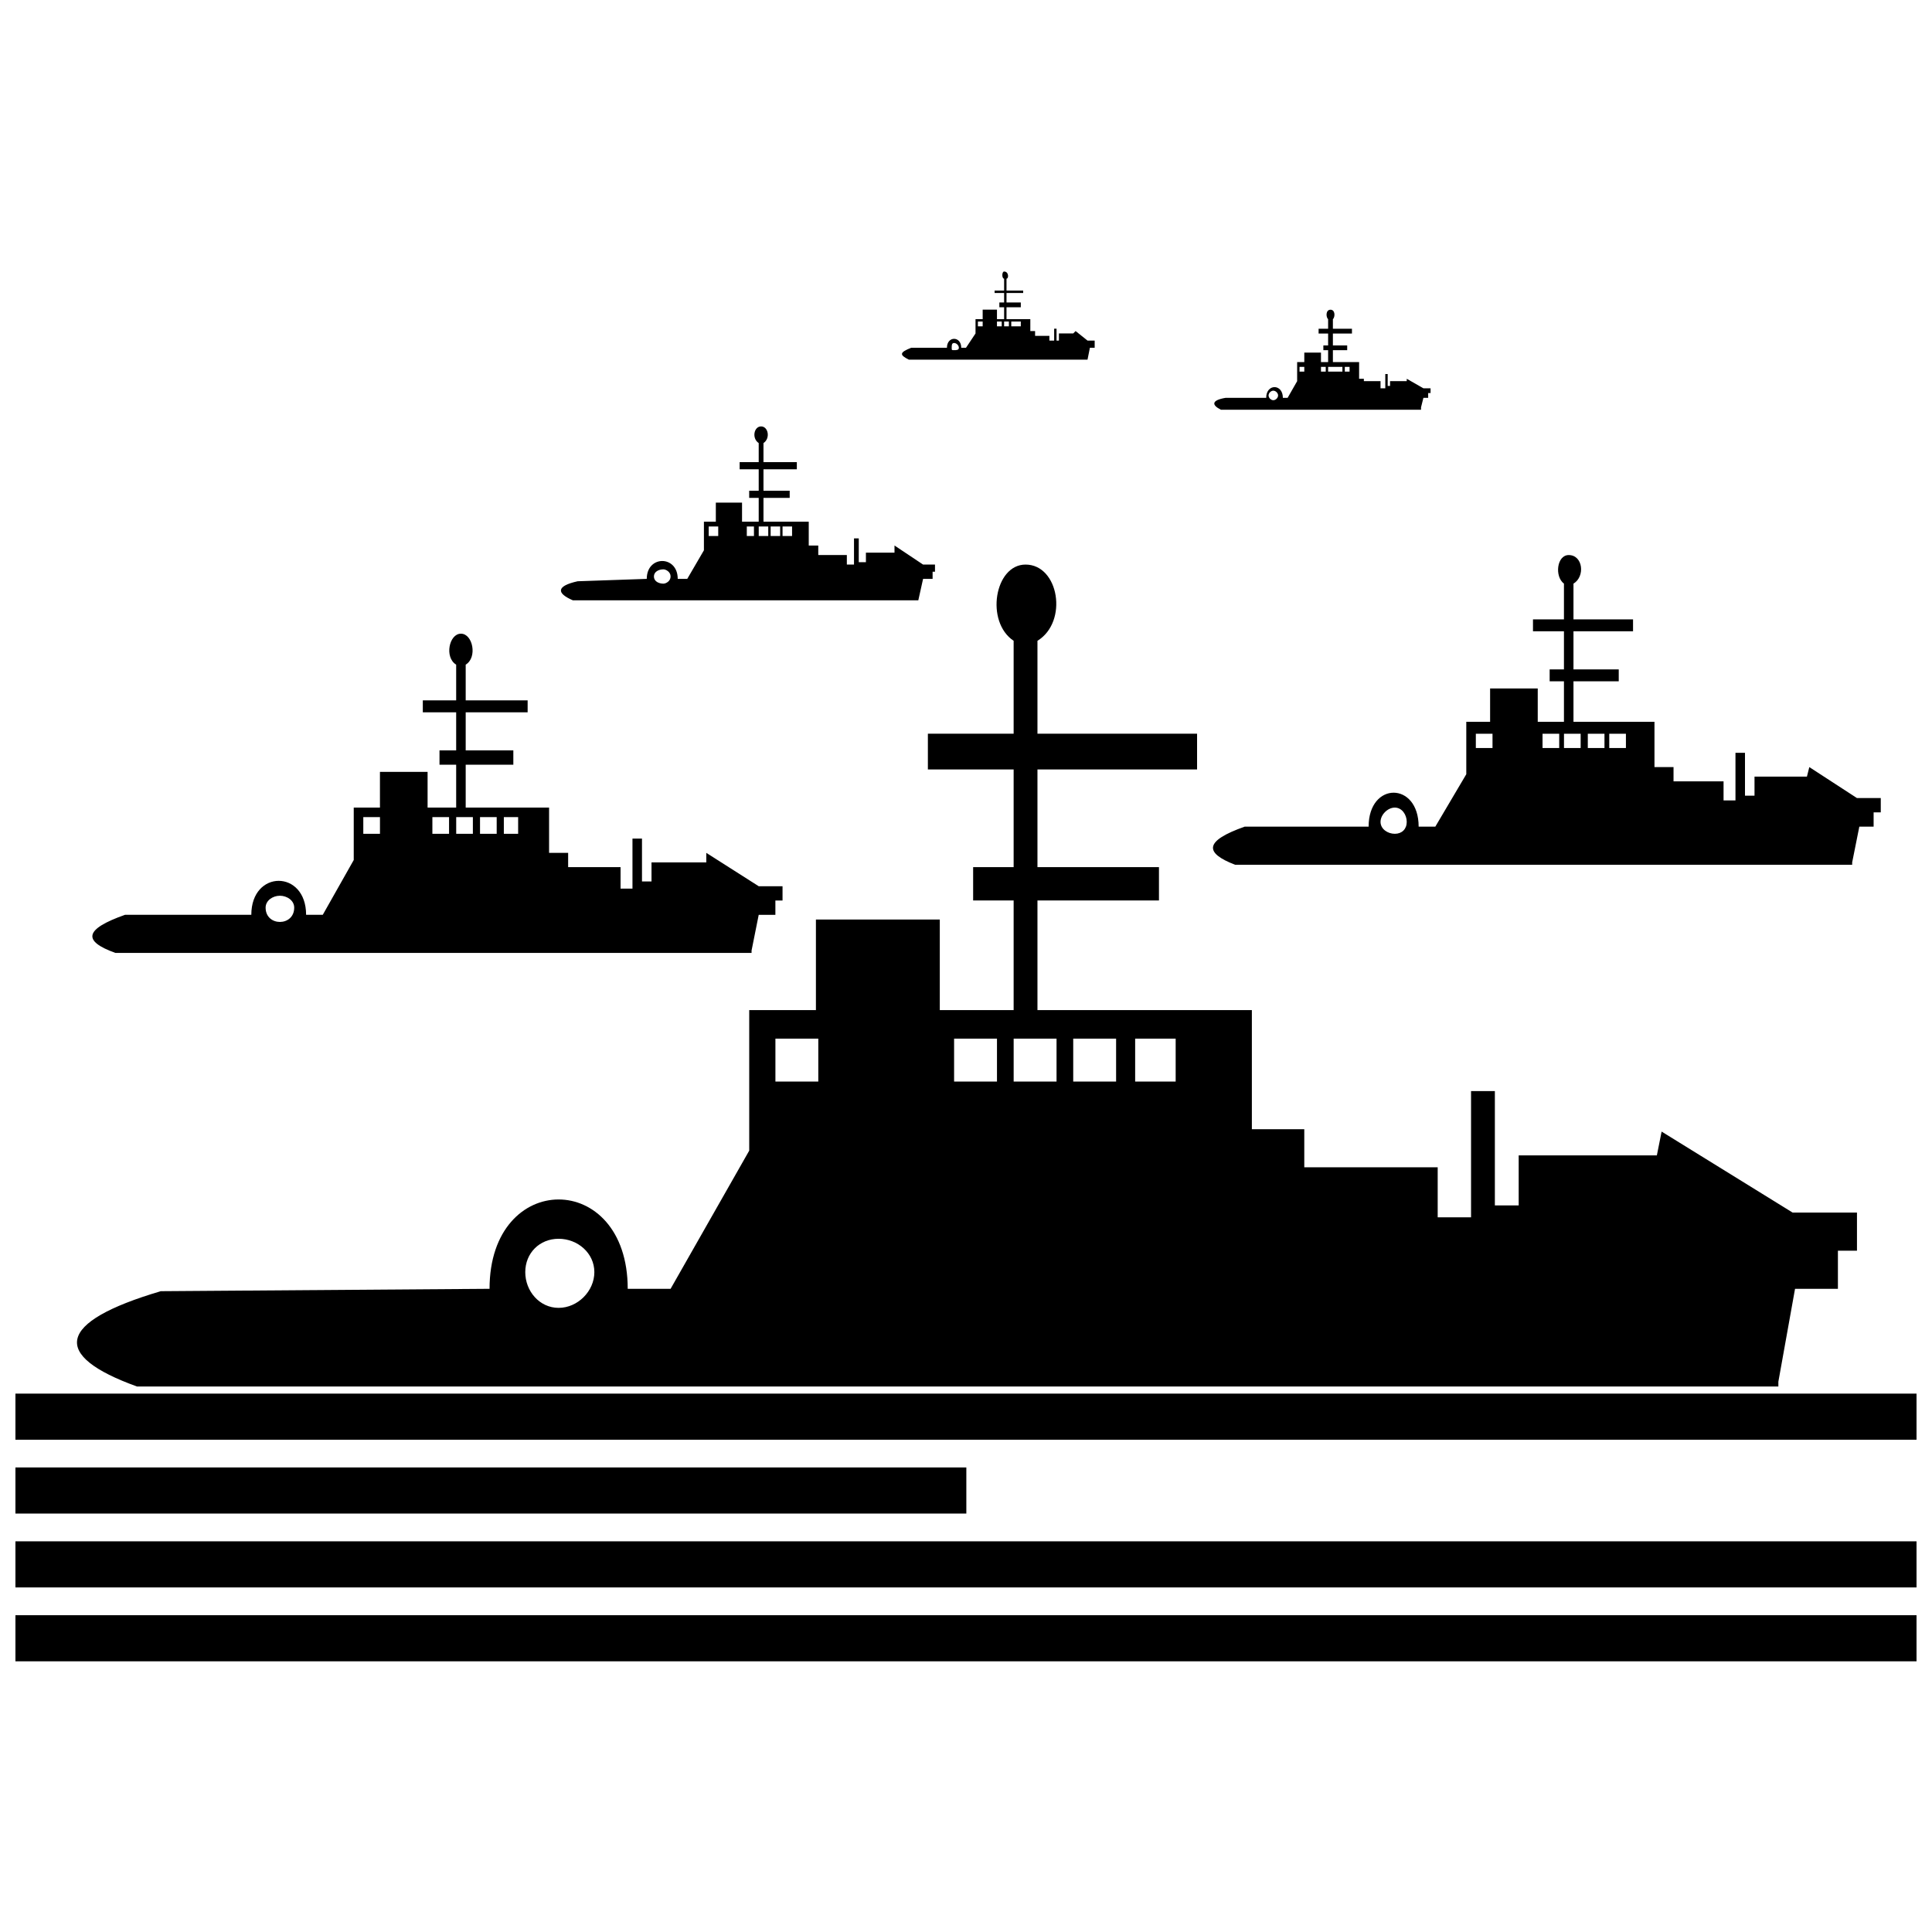 <?xml version="1.0" encoding="UTF-8"?>
<!-- Uploaded to: SVG Repo, www.svgrepo.com, Generator: SVG Repo Mixer Tools -->
<svg width="800px" height="800px" version="1.1" viewBox="144 144 512 512" xmlns="http://www.w3.org/2000/svg">
 <defs>
  <clipPath id="d">
   <path d="m148.09 513h503.81v13h-503.81z"/>
  </clipPath>
  <clipPath id="c">
   <path d="m148.09 532h252.91v14h-252.91z"/>
  </clipPath>
  <clipPath id="b">
   <path d="m148.09 552h503.81v13h-503.81z"/>
  </clipPath>
  <clipPath id="a">
   <path d="m148.09 572h503.81v13h-503.81z"/>
  </clipPath>
 </defs>
 <g clip-path="url(#d)">
  <path d="m148.09 513.32h504v12.219h-504z" fill-rule="evenodd"/>
 </g>
 <path d="m186.61 486.18 87.125-0.633c0-31.566 36.617-31.566 36.617 0h11.363l20.836-36.617v-37.25h17.676v-23.992h32.828v23.992h19.57v-29.043h-10.734v-8.84h10.734v-25.887h-22.727v-9.469h22.727v-24.621c-7.574-5.051-5.051-20.203 3.156-20.203 8.84 0 11.363 15.152 3.156 20.203v24.621h42.301v9.469h-42.301v25.887h32.199v8.84h-32.199v29.043h56.82v31.566h13.891v10.102h35.355v13.258h8.84v-33.461h6.312v30.305h6.312v-13.258h36.617l1.262-6.312 34.723 21.465h17.047v10.102h-5.051v10.102h-11.363l-4.418 24.621v1.262h-434.99c-22.727-8.207-21.465-17.047 6.312-25.254zm105.43-13.891c5.051 0 9.469 3.789 9.469 8.84s-4.418 9.469-9.469 9.469c-5.051 0-8.84-4.418-8.84-9.469s3.789-8.84 8.84-8.84zm68.816-53.031h-11.363v11.363h11.363zm47.352 0h-11.363v11.363h11.363zm15.785 0h-11.363v11.363h11.363zm15.785 0h-11.363v11.363h11.363zm15.785 0h-10.734v11.363h10.734z" fill-rule="evenodd"/>
 <path d="m177.14 386.43h33.461c0-11.996 14.52-11.996 14.52 0h4.418l8.207-14.52v-13.891h6.945v-9.469h12.625v9.469h7.574v-11.363h-4.418v-3.789h4.418v-10.102h-8.84v-3.156h8.84v-9.469c-3.156-1.895-1.895-8.207 1.262-8.207s4.418 6.312 1.262 8.207v9.469h16.414v3.156h-16.414v10.102h12.625v3.789h-12.625v11.363h22.098v11.996h5.051v3.789h13.891v5.684h3.156v-13.258h2.523v11.363h2.523v-5.051h14.52v-2.523l13.891 8.84h6.312v3.789h-1.895v3.789h-4.418l-1.895 9.469v0.633h-168.57c-8.84-3.156-8.207-6.312 2.523-10.102zm41.039-5.051c1.895 0 3.789 1.262 3.789 3.156 0 2.523-1.895 3.789-3.789 3.789s-3.789-1.262-3.789-3.789c0-1.895 1.895-3.156 3.789-3.156zm26.516-20.836h-4.418v4.418h4.418zm18.309 0h-4.418v4.418h4.418zm6.312 0h-4.418v4.418h4.418zm6.312 0h-4.418v4.418h4.418zm5.684 0h-3.789v4.418h3.789z" fill-rule="evenodd"/>
 <path d="m473.87 363.07h32.828c0-11.996 13.258-11.996 13.258 0h4.418l8.207-13.891v-13.891h6.312v-8.84h12.625v8.84h6.945v-10.734h-3.789v-3.156h3.789v-10.102h-8.207v-3.156h8.207v-9.469c-2.523-1.895-1.895-7.574 1.262-7.574 3.789 0 4.418 5.684 1.262 7.574v9.469h15.785v3.156h-15.785v10.102h11.996v3.156h-11.996v10.734h21.465v11.996h5.051v3.789h13.258v5.051h3.156v-12.625h2.523v11.363h2.523v-5.051h13.891l0.633-2.523 12.625 8.207h6.312v3.789h-1.895v3.789h-3.789l-1.895 9.469v0.633h-163.52c-8.207-3.156-8.207-6.312 2.523-10.102zm39.773-5.051c1.895 0 3.156 1.895 3.156 3.789 0 1.895-1.262 3.156-3.156 3.156s-3.789-1.262-3.789-3.156c0-1.895 1.895-3.789 3.789-3.789zm25.887-19.57h-4.418v3.789h4.418zm17.676 0h-4.418v3.789h4.418zm5.684 0h-4.418v3.789h4.418zm6.312 0h-4.418v3.789h4.418zm5.684 0h-4.418v3.789h4.418z" fill-rule="evenodd"/>
 <path d="m297.09 298.04 18.309-0.633c0-6.312 8.207-6.312 8.207 0h2.523l4.418-7.574v-7.574h3.156v-5.051h6.945v5.051h4.418v-6.312h-2.523v-1.895h2.523v-5.684h-5.051v-1.895h5.051v-5.051c-1.895-1.262-1.262-4.418 0.633-4.418s2.523 3.156 0.633 4.418v5.051h8.84v1.895h-8.84v5.684h6.945v1.895h-6.945v6.312h11.996v6.312h2.523v2.523h7.574v2.523h1.895v-6.945h1.262v6.312h1.895v-2.523h7.574v-1.895l7.574 5.051h3.156v1.895h-0.633v1.895h-2.523l-1.262 5.684h-91.543c-4.418-1.895-4.418-3.789 1.262-5.051zm22.727-3.156c0.633 0 1.895 0.633 1.895 1.895 0 1.262-1.262 1.895-1.895 1.895-1.262 0-2.523-0.633-2.523-1.895 0-1.262 1.262-1.895 2.523-1.895zm14.52-11.363h-2.523v2.523h2.523zm9.469 0h-1.895v2.523h1.895zm3.789 0h-2.523v2.523h2.523zm3.156 0h-2.523v2.523h2.523zm3.156 0h-2.523v2.523h2.523z" fill-rule="evenodd"/>
 <path d="m468.82 249.43h10.734c0-3.789 4.418-3.789 4.418 0h1.262l2.523-4.418v-5.051h1.895v-2.523h4.418v2.523h1.895v-3.156h-1.262v-1.262h1.262v-3.156h-2.523v-1.262h2.523v-2.523c-0.633-0.633-0.633-2.523 0.633-2.523 1.262 0 1.262 1.895 0.633 2.523v2.523h5.051v1.262h-5.051v3.156h3.789v1.262h-3.789v3.156h6.945v4.418h1.262v0.633h4.418v1.895h1.262v-3.789h0.633v3.156h0.633v-1.262h4.418v-0.633l4.418 2.523h1.895v1.262h-0.633v1.262h-1.262l-0.633 2.523v0.633h-53.031c-2.523-1.262-2.523-2.523 1.262-3.156zm12.625-1.895c0.633 0 1.262 0.633 1.262 1.262 0 0.633-0.633 1.262-1.262 1.262-0.633 0-1.262-0.633-1.262-1.262 0-0.633 0.633-1.262 1.262-1.262zm8.207-6.312h-1.262v1.262h1.262zm5.684 0h-1.262v1.262h1.262zm2.523 0h-1.895v1.262h1.895zm1.895 0h-1.895v1.262h1.895zm1.895 0h-1.262v1.262h1.262z" fill-rule="evenodd"/>
 <path d="m385.48 236.16h9.469c0-3.156 3.789-3.156 3.789 0h1.262l2.523-3.789v-3.789h1.895v-2.523h3.789v2.523h1.895v-3.156h-1.262v-1.262h1.262v-2.523h-2.523v-0.633h2.523v-3.156c-0.633 0-0.633-1.895 0-1.895 1.262 0 1.262 1.895 0.633 1.895v3.156h4.418v0.633h-4.418v2.523h3.789v1.262h-3.789v3.156h6.312v3.156h1.262v1.262h3.789v1.262h1.262v-3.156h0.633v3.156h0.633v-1.895h3.789l0.633-0.633 3.156 2.523h1.895v1.895h-1.262l-0.633 3.156h-47.352c-2.523-1.262-2.523-1.895 0.633-3.156zm11.363-1.262c0.633 0 1.262 0.633 1.262 1.262 0 0.633-0.633 0.633-1.262 0.633-0.633 0-0.633 0-0.633-0.633 0-0.633 0-1.262 0.633-1.262zm7.574-5.684h-1.262v1.262h1.262zm5.051 0h-1.262v1.262h1.262zm1.895 0h-1.262v1.262h1.262zm1.895 0h-1.262v1.262h1.262zm1.262 0h-1.262v1.262h1.262z" fill-rule="evenodd"/>
 <g clip-path="url(#c)">
  <path d="m148.09 532.89h252v12.219h-252z" fill-rule="evenodd"/>
 </g>
 <g clip-path="url(#b)">
  <path d="m148.09 552.47h504v12.219h-504z" fill-rule="evenodd"/>
 </g>
 <g clip-path="url(#a)">
  <path d="m148.09 572.04h504v12.219h-504z" fill-rule="evenodd"/>
 </g>
</svg>